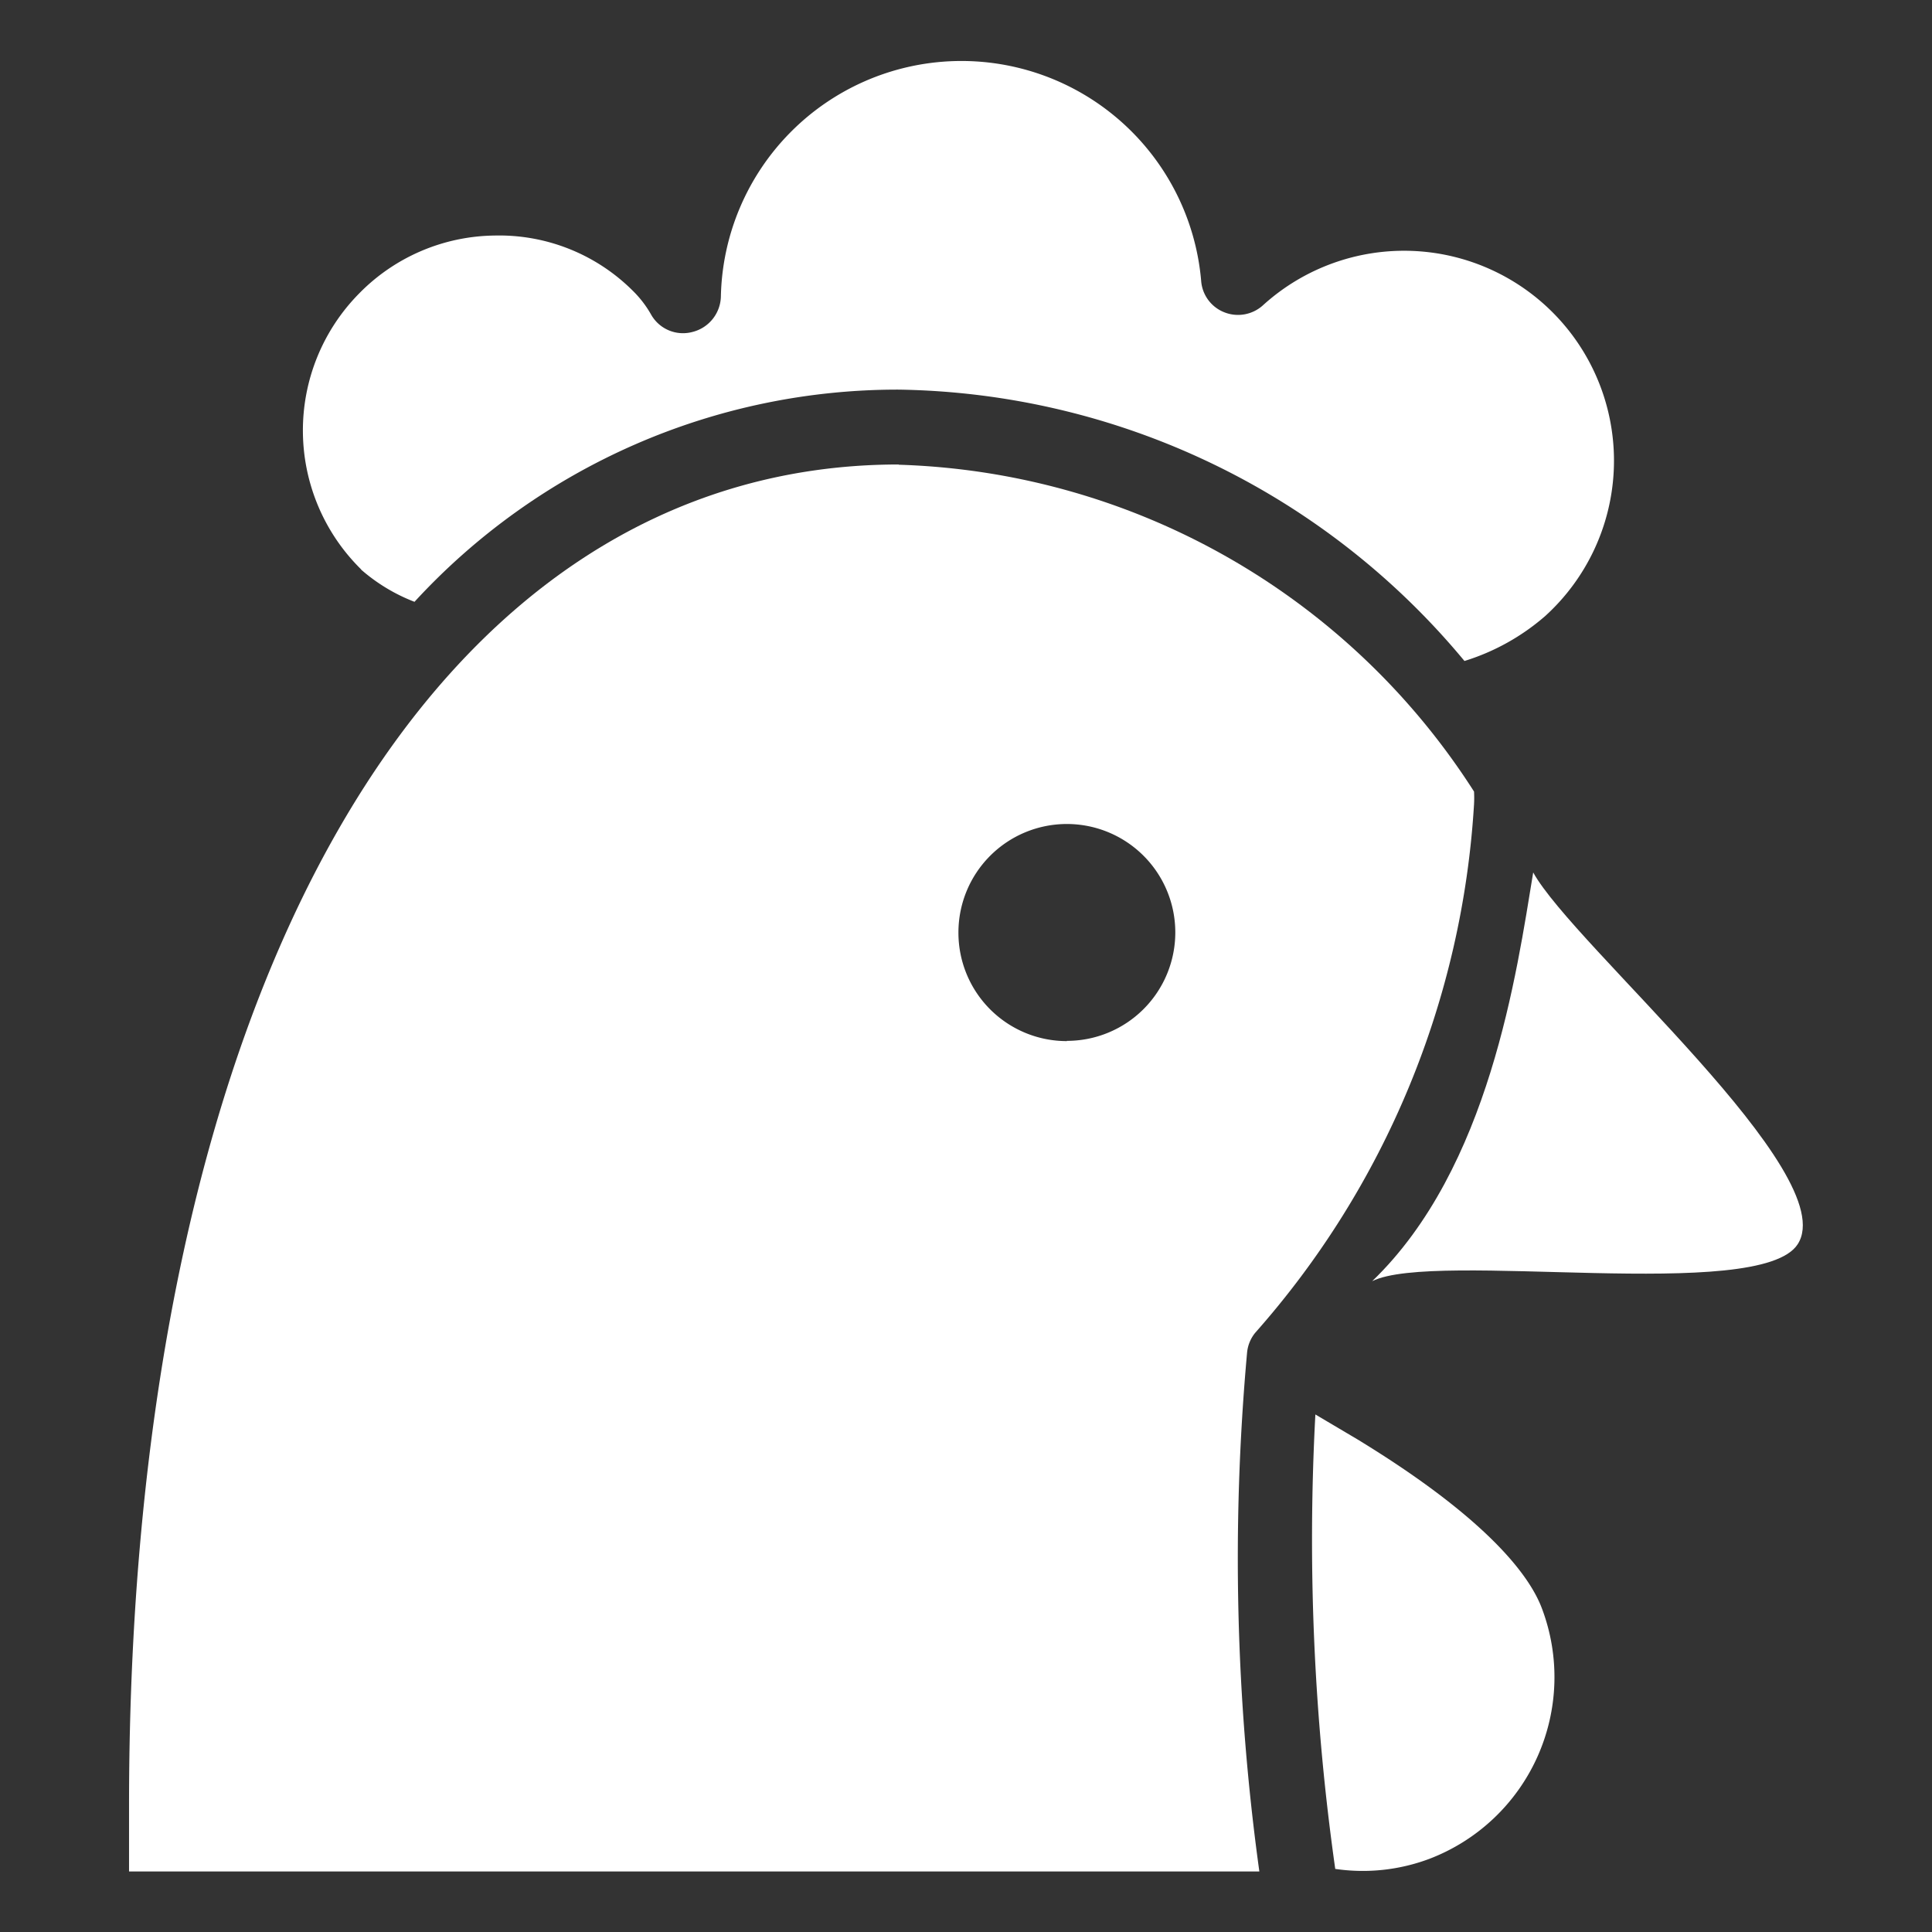 <svg xmlns="http://www.w3.org/2000/svg" xmlns:xlink="http://www.w3.org/1999/xlink" width="24" height="24" viewBox="0 0 24 24">
  <rect x="0" y="0" width="24" height="24" fill="#333333" stroke="none"/>
  <defs>
    <clipPath id="clip-path">
      <rect id="Rectangle_76067" data-name="Rectangle 76067" width="24" height="24" transform="translate(968 10)" fill="#fff"/>
    </clipPath>
  </defs>
  <g id="header-animalfight" transform="translate(-968 -10)" clip-path="url(#clip-path)">
    <path id="Path_74646" data-name="Path 74646" d="M4.9,6.326a2.222,2.222,0,0,0,.663.4A8.151,8.151,0,0,1,11.579,4.09a9.307,9.307,0,0,1,7.027,3.371A2.772,2.772,0,0,0,19.612,6.9,2.607,2.607,0,0,0,16.1,3.045a.461.461,0,0,1-.478.084.455.455,0,0,1-.287-.393,2.989,2.989,0,0,0-5.966.2.466.466,0,0,1-.354.438.455.455,0,0,1-.511-.213,1.333,1.333,0,0,0-.23-.3,2.35,2.35,0,0,0-1.719-.685A2.393,2.393,0,0,0,4.871,2.9,2.421,2.421,0,0,0,4.9,6.323l0,0" transform="translate(967.586 10.75)" fill="#fff"/>
    <path id="Path_74647" data-name="Path 74647" d="M0,23.035c.779-.388,4.812.272,5.285-.458C5.852,21.705,2.5,18.866,2,17.958c-.205,1.242-.541,3.672-2,5.077" transform="translate(985.046 2.88)" fill="#fff"/>
    <path id="Path_74648" data-name="Path 74648" d="M5.781,35.586a2.352,2.352,0,0,0,1.169-.124,2.416,2.416,0,0,0,1.4-3.112c-.124-.331-.562-1.045-2.292-2.1l-.522-.309a29.152,29.152,0,0,0,.247,5.646" transform="translate(978.804 -2.37)" fill="#fff"/>
    <path id="Path_74649" data-name="Path 74649" d="M16.83,8.94A8.8,8.8,0,0,1,23.976,13a1.468,1.468,0,0,1,0,.157,10.882,10.882,0,0,1-2.719,6.567.458.458,0,0,0-.1.242,28.435,28.435,0,0,0,.152,6.449H7.268v-.826c0-10.118,3.753-16.652,9.562-16.652m2.088,7.16a1.347,1.347,0,1,0-1.347-1.347v0A1.346,1.346,0,0,0,18.918,16.1" transform="translate(962.335 6.833)" fill="#fff"/>
  </g>
</svg>
